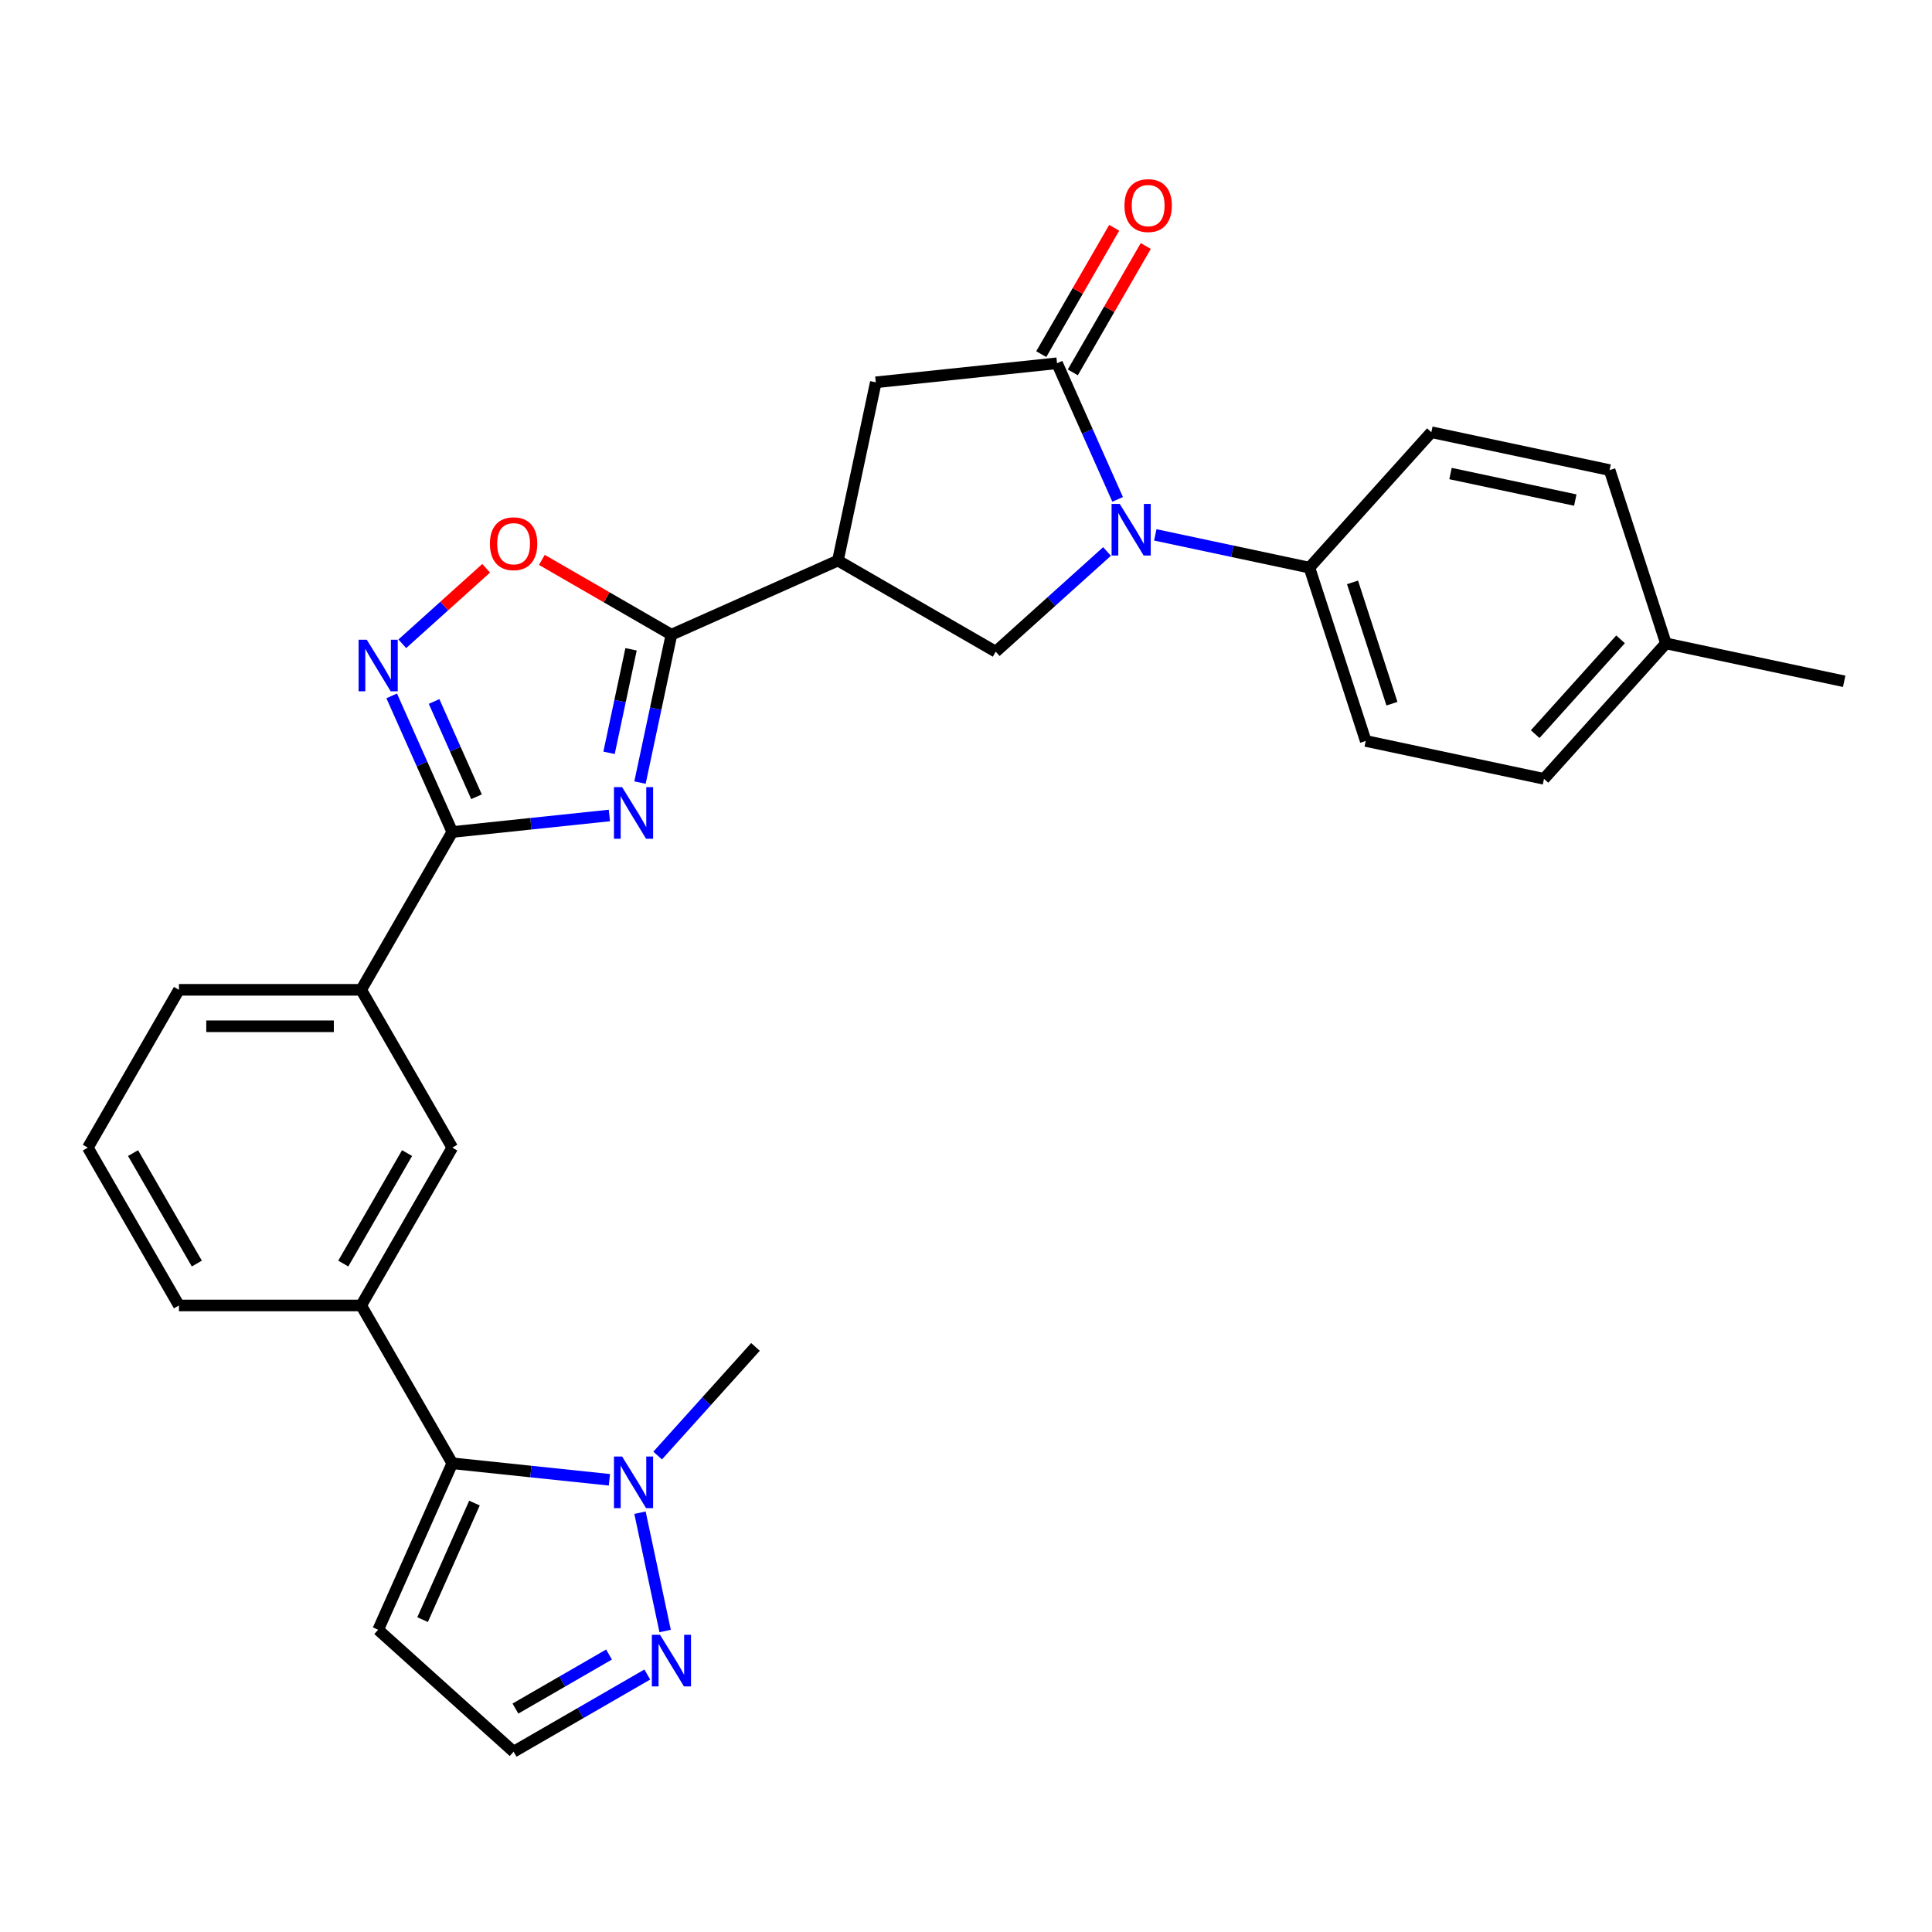 <?xml version='1.0' encoding='iso-8859-1'?>
<svg version='1.1' baseProfile='full'
              xmlns='http://www.w3.org/2000/svg'
                      xmlns:rdkit='http://www.rdkit.org/xml'
                      xmlns:xlink='http://www.w3.org/1999/xlink'
                  xml:space='preserve'
width='1000px' height='1000px' viewBox='0 0 1000 1000'>
<!-- END OF HEADER -->
<rect style='opacity:1.0;fill:#FFFFFF;stroke:none' width='1000' height='1000' x='0' y='0'> </rect>
<path class='bond-1' d='M 331.257,405.065 L 339.392,366.79' style='fill:none;fill-rule:evenodd;stroke:#0000FF;stroke-width:6px;stroke-linecap:butt;stroke-linejoin:miter;stroke-opacity:1' />
<path class='bond-1' d='M 339.392,366.79 L 347.528,328.515' style='fill:none;fill-rule:evenodd;stroke:#000000;stroke-width:6px;stroke-linecap:butt;stroke-linejoin:miter;stroke-opacity:1' />
<path class='bond-1' d='M 315.244,389.66 L 320.939,362.868' style='fill:none;fill-rule:evenodd;stroke:#0000FF;stroke-width:6px;stroke-linecap:butt;stroke-linejoin:miter;stroke-opacity:1' />
<path class='bond-1' d='M 320.939,362.868 L 326.634,336.075' style='fill:none;fill-rule:evenodd;stroke:#000000;stroke-width:6px;stroke-linecap:butt;stroke-linejoin:miter;stroke-opacity:1' />
<path class='bond-2' d='M 315.427,422.092 L 274.767,426.366' style='fill:none;fill-rule:evenodd;stroke:#0000FF;stroke-width:6px;stroke-linecap:butt;stroke-linejoin:miter;stroke-opacity:1' />
<path class='bond-2' d='M 274.767,426.366 L 234.107,430.64' style='fill:none;fill-rule:evenodd;stroke:#000000;stroke-width:6px;stroke-linecap:butt;stroke-linejoin:miter;stroke-opacity:1' />
<path class='bond-0' d='M 572.997,285.441 L 544.192,311.376' style='fill:none;fill-rule:evenodd;stroke:#0000FF;stroke-width:6px;stroke-linecap:butt;stroke-linejoin:miter;stroke-opacity:1' />
<path class='bond-0' d='M 544.192,311.376 L 515.388,337.312' style='fill:none;fill-rule:evenodd;stroke:#000000;stroke-width:6px;stroke-linecap:butt;stroke-linejoin:miter;stroke-opacity:1' />
<path class='bond-15' d='M 597.975,276.85 L 637.863,285.329' style='fill:none;fill-rule:evenodd;stroke:#0000FF;stroke-width:6px;stroke-linecap:butt;stroke-linejoin:miter;stroke-opacity:1' />
<path class='bond-15' d='M 637.863,285.329 L 677.751,293.807' style='fill:none;fill-rule:evenodd;stroke:#000000;stroke-width:6px;stroke-linecap:butt;stroke-linejoin:miter;stroke-opacity:1' />
<path class='bond-30' d='M 578.489,258.481 L 562.805,223.253' style='fill:none;fill-rule:evenodd;stroke:#0000FF;stroke-width:6px;stroke-linecap:butt;stroke-linejoin:miter;stroke-opacity:1' />
<path class='bond-30' d='M 562.805,223.253 L 547.12,188.024' style='fill:none;fill-rule:evenodd;stroke:#000000;stroke-width:6px;stroke-linecap:butt;stroke-linejoin:miter;stroke-opacity:1' />
<path class='bond-4' d='M 347.528,328.515 L 433.699,290.149' style='fill:none;fill-rule:evenodd;stroke:#000000;stroke-width:6px;stroke-linecap:butt;stroke-linejoin:miter;stroke-opacity:1' />
<path class='bond-9' d='M 347.528,328.515 L 313.994,309.154' style='fill:none;fill-rule:evenodd;stroke:#000000;stroke-width:6px;stroke-linecap:butt;stroke-linejoin:miter;stroke-opacity:1' />
<path class='bond-9' d='M 313.994,309.154 L 280.459,289.793' style='fill:none;fill-rule:evenodd;stroke:#FF0000;stroke-width:6px;stroke-linecap:butt;stroke-linejoin:miter;stroke-opacity:1' />
<path class='bond-5' d='M 234.107,430.64 L 218.422,395.411' style='fill:none;fill-rule:evenodd;stroke:#000000;stroke-width:6px;stroke-linecap:butt;stroke-linejoin:miter;stroke-opacity:1' />
<path class='bond-5' d='M 218.422,395.411 L 202.738,360.183' style='fill:none;fill-rule:evenodd;stroke:#0000FF;stroke-width:6px;stroke-linecap:butt;stroke-linejoin:miter;stroke-opacity:1' />
<path class='bond-5' d='M 246.636,412.398 L 235.656,387.738' style='fill:none;fill-rule:evenodd;stroke:#000000;stroke-width:6px;stroke-linecap:butt;stroke-linejoin:miter;stroke-opacity:1' />
<path class='bond-5' d='M 235.656,387.738 L 224.677,363.078' style='fill:none;fill-rule:evenodd;stroke:#0000FF;stroke-width:6px;stroke-linecap:butt;stroke-linejoin:miter;stroke-opacity:1' />
<path class='bond-13' d='M 234.107,430.64 L 186.944,512.328' style='fill:none;fill-rule:evenodd;stroke:#000000;stroke-width:6px;stroke-linecap:butt;stroke-linejoin:miter;stroke-opacity:1' />
<path class='bond-3' d='M 547.12,188.024 L 453.311,197.884' style='fill:none;fill-rule:evenodd;stroke:#000000;stroke-width:6px;stroke-linecap:butt;stroke-linejoin:miter;stroke-opacity:1' />
<path class='bond-18' d='M 555.289,192.741 L 574.171,160.037' style='fill:none;fill-rule:evenodd;stroke:#000000;stroke-width:6px;stroke-linecap:butt;stroke-linejoin:miter;stroke-opacity:1' />
<path class='bond-18' d='M 574.171,160.037 L 593.052,127.332' style='fill:none;fill-rule:evenodd;stroke:#FF0000;stroke-width:6px;stroke-linecap:butt;stroke-linejoin:miter;stroke-opacity:1' />
<path class='bond-18' d='M 538.951,183.308 L 557.833,150.604' style='fill:none;fill-rule:evenodd;stroke:#000000;stroke-width:6px;stroke-linecap:butt;stroke-linejoin:miter;stroke-opacity:1' />
<path class='bond-18' d='M 557.833,150.604 L 576.714,117.9' style='fill:none;fill-rule:evenodd;stroke:#FF0000;stroke-width:6px;stroke-linecap:butt;stroke-linejoin:miter;stroke-opacity:1' />
<path class='bond-7' d='M 433.699,290.149 L 515.388,337.312' style='fill:none;fill-rule:evenodd;stroke:#000000;stroke-width:6px;stroke-linecap:butt;stroke-linejoin:miter;stroke-opacity:1' />
<path class='bond-11' d='M 433.699,290.149 L 453.311,197.884' style='fill:none;fill-rule:evenodd;stroke:#000000;stroke-width:6px;stroke-linecap:butt;stroke-linejoin:miter;stroke-opacity:1' />
<path class='bond-29' d='M 208.23,333.223 L 229.934,313.681' style='fill:none;fill-rule:evenodd;stroke:#0000FF;stroke-width:6px;stroke-linecap:butt;stroke-linejoin:miter;stroke-opacity:1' />
<path class='bond-29' d='M 229.934,313.681 L 251.639,294.138' style='fill:none;fill-rule:evenodd;stroke:#FF0000;stroke-width:6px;stroke-linecap:butt;stroke-linejoin:miter;stroke-opacity:1' />
<path class='bond-6' d='M 234.107,757.395 L 186.944,675.706' style='fill:none;fill-rule:evenodd;stroke:#000000;stroke-width:6px;stroke-linecap:butt;stroke-linejoin:miter;stroke-opacity:1' />
<path class='bond-8' d='M 234.107,757.395 L 274.767,761.669' style='fill:none;fill-rule:evenodd;stroke:#000000;stroke-width:6px;stroke-linecap:butt;stroke-linejoin:miter;stroke-opacity:1' />
<path class='bond-8' d='M 274.767,761.669 L 315.427,765.942' style='fill:none;fill-rule:evenodd;stroke:#0000FF;stroke-width:6px;stroke-linecap:butt;stroke-linejoin:miter;stroke-opacity:1' />
<path class='bond-14' d='M 234.107,757.395 L 195.741,843.566' style='fill:none;fill-rule:evenodd;stroke:#000000;stroke-width:6px;stroke-linecap:butt;stroke-linejoin:miter;stroke-opacity:1' />
<path class='bond-14' d='M 245.586,777.994 L 218.73,838.314' style='fill:none;fill-rule:evenodd;stroke:#000000;stroke-width:6px;stroke-linecap:butt;stroke-linejoin:miter;stroke-opacity:1' />
<path class='bond-10' d='M 331.257,782.969 L 344.273,844.207' style='fill:none;fill-rule:evenodd;stroke:#0000FF;stroke-width:6px;stroke-linecap:butt;stroke-linejoin:miter;stroke-opacity:1' />
<path class='bond-24' d='M 340.405,753.385 L 365.719,725.271' style='fill:none;fill-rule:evenodd;stroke:#0000FF;stroke-width:6px;stroke-linecap:butt;stroke-linejoin:miter;stroke-opacity:1' />
<path class='bond-24' d='M 365.719,725.271 L 391.033,697.157' style='fill:none;fill-rule:evenodd;stroke:#000000;stroke-width:6px;stroke-linecap:butt;stroke-linejoin:miter;stroke-opacity:1' />
<path class='bond-32' d='M 335.039,866.73 L 300.439,886.706' style='fill:none;fill-rule:evenodd;stroke:#0000FF;stroke-width:6px;stroke-linecap:butt;stroke-linejoin:miter;stroke-opacity:1' />
<path class='bond-32' d='M 300.439,886.706 L 265.839,906.683' style='fill:none;fill-rule:evenodd;stroke:#000000;stroke-width:6px;stroke-linecap:butt;stroke-linejoin:miter;stroke-opacity:1' />
<path class='bond-32' d='M 315.226,856.385 L 291.006,870.369' style='fill:none;fill-rule:evenodd;stroke:#0000FF;stroke-width:6px;stroke-linecap:butt;stroke-linejoin:miter;stroke-opacity:1' />
<path class='bond-32' d='M 291.006,870.369 L 266.786,884.352' style='fill:none;fill-rule:evenodd;stroke:#000000;stroke-width:6px;stroke-linecap:butt;stroke-linejoin:miter;stroke-opacity:1' />
<path class='bond-12' d='M 186.944,675.706 L 234.107,594.017' style='fill:none;fill-rule:evenodd;stroke:#000000;stroke-width:6px;stroke-linecap:butt;stroke-linejoin:miter;stroke-opacity:1' />
<path class='bond-12' d='M 177.68,654.02 L 210.695,596.838' style='fill:none;fill-rule:evenodd;stroke:#000000;stroke-width:6px;stroke-linecap:butt;stroke-linejoin:miter;stroke-opacity:1' />
<path class='bond-31' d='M 186.944,675.706 L 92.618,675.706' style='fill:none;fill-rule:evenodd;stroke:#000000;stroke-width:6px;stroke-linecap:butt;stroke-linejoin:miter;stroke-opacity:1' />
<path class='bond-16' d='M 186.944,512.328 L 234.107,594.017' style='fill:none;fill-rule:evenodd;stroke:#000000;stroke-width:6px;stroke-linecap:butt;stroke-linejoin:miter;stroke-opacity:1' />
<path class='bond-26' d='M 186.944,512.328 L 92.618,512.328' style='fill:none;fill-rule:evenodd;stroke:#000000;stroke-width:6px;stroke-linecap:butt;stroke-linejoin:miter;stroke-opacity:1' />
<path class='bond-26' d='M 172.795,531.194 L 106.767,531.194' style='fill:none;fill-rule:evenodd;stroke:#000000;stroke-width:6px;stroke-linecap:butt;stroke-linejoin:miter;stroke-opacity:1' />
<path class='bond-17' d='M 195.741,843.566 L 265.839,906.683' style='fill:none;fill-rule:evenodd;stroke:#000000;stroke-width:6px;stroke-linecap:butt;stroke-linejoin:miter;stroke-opacity:1' />
<path class='bond-19' d='M 677.751,293.807 L 706.899,383.517' style='fill:none;fill-rule:evenodd;stroke:#000000;stroke-width:6px;stroke-linecap:butt;stroke-linejoin:miter;stroke-opacity:1' />
<path class='bond-19' d='M 700.065,301.434 L 720.469,364.23' style='fill:none;fill-rule:evenodd;stroke:#000000;stroke-width:6px;stroke-linecap:butt;stroke-linejoin:miter;stroke-opacity:1' />
<path class='bond-20' d='M 677.751,293.807 L 740.867,223.709' style='fill:none;fill-rule:evenodd;stroke:#000000;stroke-width:6px;stroke-linecap:butt;stroke-linejoin:miter;stroke-opacity:1' />
<path class='bond-21' d='M 706.899,383.517 L 799.164,403.128' style='fill:none;fill-rule:evenodd;stroke:#000000;stroke-width:6px;stroke-linecap:butt;stroke-linejoin:miter;stroke-opacity:1' />
<path class='bond-22' d='M 740.867,223.709 L 833.132,243.321' style='fill:none;fill-rule:evenodd;stroke:#000000;stroke-width:6px;stroke-linecap:butt;stroke-linejoin:miter;stroke-opacity:1' />
<path class='bond-22' d='M 750.785,245.104 L 815.37,258.832' style='fill:none;fill-rule:evenodd;stroke:#000000;stroke-width:6px;stroke-linecap:butt;stroke-linejoin:miter;stroke-opacity:1' />
<path class='bond-33' d='M 799.164,403.128 L 862.281,333.03' style='fill:none;fill-rule:evenodd;stroke:#000000;stroke-width:6px;stroke-linecap:butt;stroke-linejoin:miter;stroke-opacity:1' />
<path class='bond-33' d='M 794.612,379.99 L 838.793,330.921' style='fill:none;fill-rule:evenodd;stroke:#000000;stroke-width:6px;stroke-linecap:butt;stroke-linejoin:miter;stroke-opacity:1' />
<path class='bond-23' d='M 833.132,243.321 L 862.281,333.03' style='fill:none;fill-rule:evenodd;stroke:#000000;stroke-width:6px;stroke-linecap:butt;stroke-linejoin:miter;stroke-opacity:1' />
<path class='bond-28' d='M 862.281,333.03 L 954.545,352.642' style='fill:none;fill-rule:evenodd;stroke:#000000;stroke-width:6px;stroke-linecap:butt;stroke-linejoin:miter;stroke-opacity:1' />
<path class='bond-25' d='M 92.618,675.706 L 45.455,594.017' style='fill:none;fill-rule:evenodd;stroke:#000000;stroke-width:6px;stroke-linecap:butt;stroke-linejoin:miter;stroke-opacity:1' />
<path class='bond-25' d='M 101.881,654.02 L 68.867,596.838' style='fill:none;fill-rule:evenodd;stroke:#000000;stroke-width:6px;stroke-linecap:butt;stroke-linejoin:miter;stroke-opacity:1' />
<path class='bond-27' d='M 92.618,512.328 L 45.455,594.017' style='fill:none;fill-rule:evenodd;stroke:#000000;stroke-width:6px;stroke-linecap:butt;stroke-linejoin:miter;stroke-opacity:1' />
<path  class='atom-0' d='M 322.011 407.423
L 330.765 421.572
Q 331.633 422.968, 333.029 425.496
Q 334.425 428.024, 334.5 428.175
L 334.5 407.423
L 338.047 407.423
L 338.047 434.136
L 334.387 434.136
L 324.992 418.667
Q 323.898 416.856, 322.728 414.781
Q 321.596 412.705, 321.257 412.064
L 321.257 434.136
L 317.786 434.136
L 317.786 407.423
L 322.011 407.423
' fill='#0000FF'/>
<path  class='atom-1' d='M 579.581 260.839
L 588.335 274.988
Q 589.202 276.384, 590.598 278.912
Q 591.994 281.44, 592.07 281.591
L 592.07 260.839
L 595.616 260.839
L 595.616 287.552
L 591.957 287.552
L 582.562 272.083
Q 581.468 270.272, 580.298 268.196
Q 579.166 266.121, 578.826 265.48
L 578.826 287.552
L 575.355 287.552
L 575.355 260.839
L 579.581 260.839
' fill='#0000FF'/>
<path  class='atom-6' d='M 189.836 331.112
L 198.59 345.261
Q 199.457 346.657, 200.853 349.185
Q 202.249 351.713, 202.325 351.864
L 202.325 331.112
L 205.872 331.112
L 205.872 357.825
L 202.212 357.825
L 192.817 342.355
Q 191.723 340.544, 190.553 338.469
Q 189.421 336.394, 189.082 335.753
L 189.082 357.825
L 185.61 357.825
L 185.61 331.112
L 189.836 331.112
' fill='#0000FF'/>
<path  class='atom-9' d='M 322.011 753.898
L 330.765 768.047
Q 331.633 769.443, 333.029 771.971
Q 334.425 774.499, 334.5 774.65
L 334.5 753.898
L 338.047 753.898
L 338.047 780.611
L 334.387 780.611
L 324.992 765.142
Q 323.898 763.331, 322.728 761.256
Q 321.596 759.18, 321.257 758.539
L 321.257 780.611
L 317.786 780.611
L 317.786 753.898
L 322.011 753.898
' fill='#0000FF'/>
<path  class='atom-10' d='M 253.577 281.427
Q 253.577 275.013, 256.746 271.429
Q 259.915 267.844, 265.839 267.844
Q 271.763 267.844, 274.932 271.429
Q 278.101 275.013, 278.101 281.427
Q 278.101 287.917, 274.894 291.615
Q 271.687 295.274, 265.839 295.274
Q 259.953 295.274, 256.746 291.615
Q 253.577 287.955, 253.577 281.427
M 265.839 292.256
Q 269.914 292.256, 272.102 289.539
Q 274.328 286.785, 274.328 281.427
Q 274.328 276.183, 272.102 273.542
Q 269.914 270.863, 265.839 270.863
Q 261.764 270.863, 259.538 273.504
Q 257.35 276.145, 257.35 281.427
Q 257.35 286.823, 259.538 289.539
Q 261.764 292.256, 265.839 292.256
' fill='#FF0000'/>
<path  class='atom-11' d='M 341.623 846.163
L 350.376 860.312
Q 351.244 861.708, 352.64 864.236
Q 354.036 866.764, 354.112 866.915
L 354.112 846.163
L 357.658 846.163
L 357.658 872.876
L 353.999 872.876
L 344.604 857.407
Q 343.509 855.596, 342.34 853.52
Q 341.208 851.445, 340.868 850.804
L 340.868 872.876
L 337.397 872.876
L 337.397 846.163
L 341.623 846.163
' fill='#0000FF'/>
<path  class='atom-19' d='M 582.021 106.411
Q 582.021 99.997, 585.19 96.412
Q 588.359 92.828, 594.283 92.828
Q 600.207 92.828, 603.376 96.412
Q 606.545 99.997, 606.545 106.411
Q 606.545 112.901, 603.338 116.598
Q 600.131 120.258, 594.283 120.258
Q 588.397 120.258, 585.19 116.598
Q 582.021 112.938, 582.021 106.411
M 594.283 117.24
Q 598.358 117.24, 600.546 114.523
Q 602.772 111.769, 602.772 106.411
Q 602.772 101.166, 600.546 98.525
Q 598.358 95.846, 594.283 95.846
Q 590.208 95.846, 587.982 98.488
Q 585.794 101.129, 585.794 106.411
Q 585.794 111.806, 587.982 114.523
Q 590.208 117.24, 594.283 117.24
' fill='#FF0000'/>
</svg>
